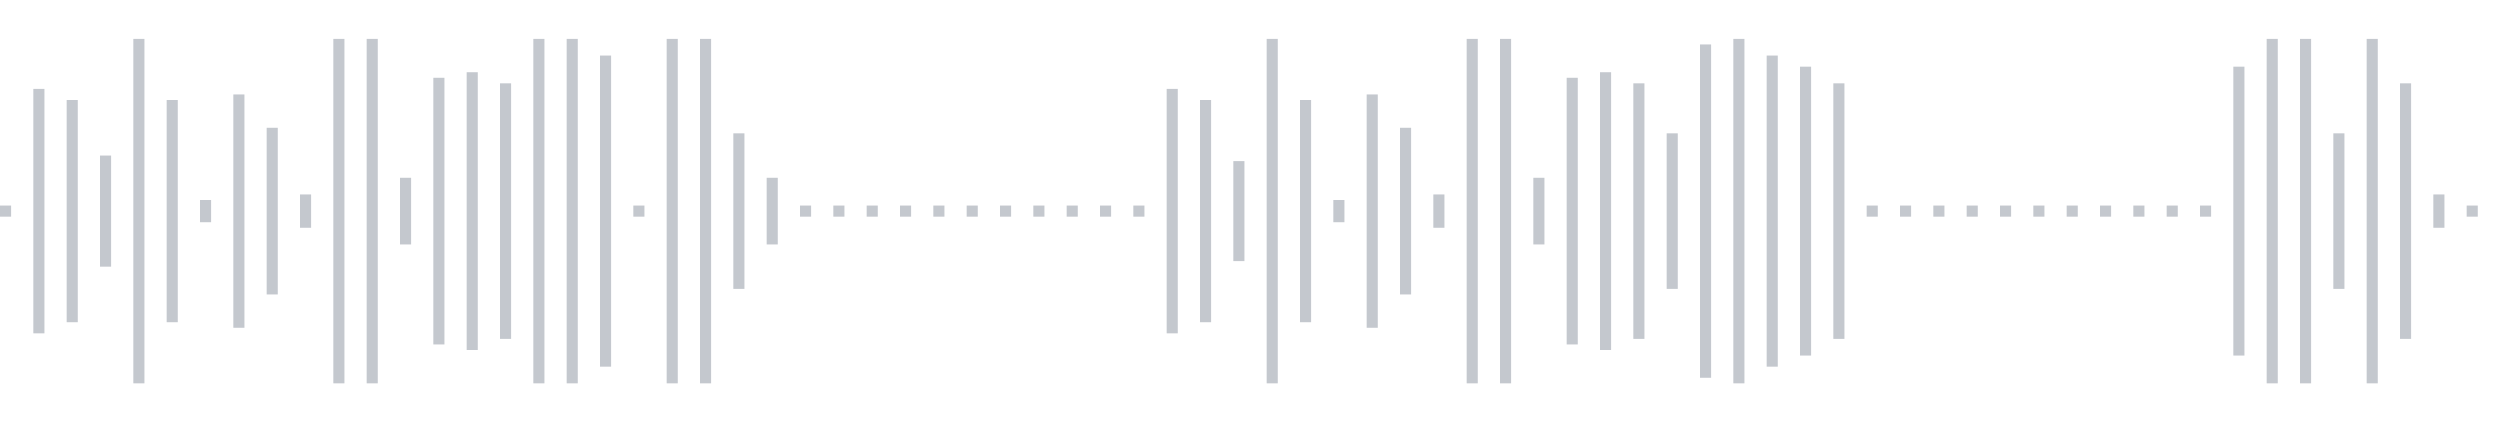 <svg xmlns="http://www.w3.org/2000/svg" xmlns:xlink="http://www.w3/org/1999/xlink" viewBox="0 0 225 38" preserveAspectRatio="none" width="100%" height="100%" fill="#C4C8CE"><g id="waveform-9f0d5725-a9b6-4709-a1fc-c2ec31fa3b74"><rect x="0" y="18.5" width="1" height="1"/><rect x="3" y="8.0" width="1" height="22"/><rect x="6" y="9.0" width="1" height="20"/><rect x="9" y="14.0" width="1" height="10"/><rect x="12" y="3.5" width="1" height="31"/><rect x="15" y="9.0" width="1" height="20"/><rect x="18" y="18.0" width="1" height="2"/><rect x="21" y="8.5" width="1" height="21"/><rect x="24" y="11.5" width="1" height="15"/><rect x="27" y="17.5" width="1" height="3"/><rect x="30" y="3.5" width="1" height="31"/><rect x="33" y="3.5" width="1" height="31"/><rect x="36" y="16.0" width="1" height="6"/><rect x="39" y="7.0" width="1" height="24"/><rect x="42" y="6.5" width="1" height="25"/><rect x="45" y="7.5" width="1" height="23"/><rect x="48" y="3.5" width="1" height="31"/><rect x="51" y="3.5" width="1" height="31"/><rect x="54" y="5.0" width="1" height="28"/><rect x="57" y="18.5" width="1" height="1"/><rect x="60" y="3.5" width="1" height="31"/><rect x="63" y="3.5" width="1" height="31"/><rect x="66" y="12.0" width="1" height="14"/><rect x="69" y="16.0" width="1" height="6"/><rect x="72" y="18.5" width="1" height="1"/><rect x="75" y="18.5" width="1" height="1"/><rect x="78" y="18.5" width="1" height="1"/><rect x="81" y="18.5" width="1" height="1"/><rect x="84" y="18.5" width="1" height="1"/><rect x="87" y="18.5" width="1" height="1"/><rect x="90" y="18.5" width="1" height="1"/><rect x="93" y="18.5" width="1" height="1"/><rect x="96" y="18.5" width="1" height="1"/><rect x="99" y="18.5" width="1" height="1"/><rect x="102" y="18.5" width="1" height="1"/><rect x="105" y="8.0" width="1" height="22"/><rect x="108" y="9.0" width="1" height="20"/><rect x="111" y="14.5" width="1" height="9"/><rect x="114" y="3.5" width="1" height="31"/><rect x="117" y="9.0" width="1" height="20"/><rect x="120" y="18.0" width="1" height="2"/><rect x="123" y="8.5" width="1" height="21"/><rect x="126" y="11.5" width="1" height="15"/><rect x="129" y="17.5" width="1" height="3"/><rect x="132" y="3.5" width="1" height="31"/><rect x="135" y="3.5" width="1" height="31"/><rect x="138" y="16.0" width="1" height="6"/><rect x="141" y="7.0" width="1" height="24"/><rect x="144" y="6.5" width="1" height="25"/><rect x="147" y="7.5" width="1" height="23"/><rect x="150" y="12.0" width="1" height="14"/><rect x="153" y="4.0" width="1" height="30"/><rect x="156" y="3.5" width="1" height="31"/><rect x="159" y="5.0" width="1" height="28"/><rect x="162" y="6.0" width="1" height="26"/><rect x="165" y="7.5" width="1" height="23"/><rect x="168" y="18.5" width="1" height="1"/><rect x="171" y="18.5" width="1" height="1"/><rect x="174" y="18.5" width="1" height="1"/><rect x="177" y="18.5" width="1" height="1"/><rect x="180" y="18.5" width="1" height="1"/><rect x="183" y="18.5" width="1" height="1"/><rect x="186" y="18.5" width="1" height="1"/><rect x="189" y="18.5" width="1" height="1"/><rect x="192" y="18.5" width="1" height="1"/><rect x="195" y="18.5" width="1" height="1"/><rect x="198" y="18.5" width="1" height="1"/><rect x="201" y="6.0" width="1" height="26"/><rect x="204" y="3.5" width="1" height="31"/><rect x="207" y="3.5" width="1" height="31"/><rect x="210" y="12.0" width="1" height="14"/><rect x="213" y="3.5" width="1" height="31"/><rect x="216" y="7.5" width="1" height="23"/><rect x="219" y="17.5" width="1" height="3"/><rect x="222" y="18.5" width="1" height="1"/></g></svg>
